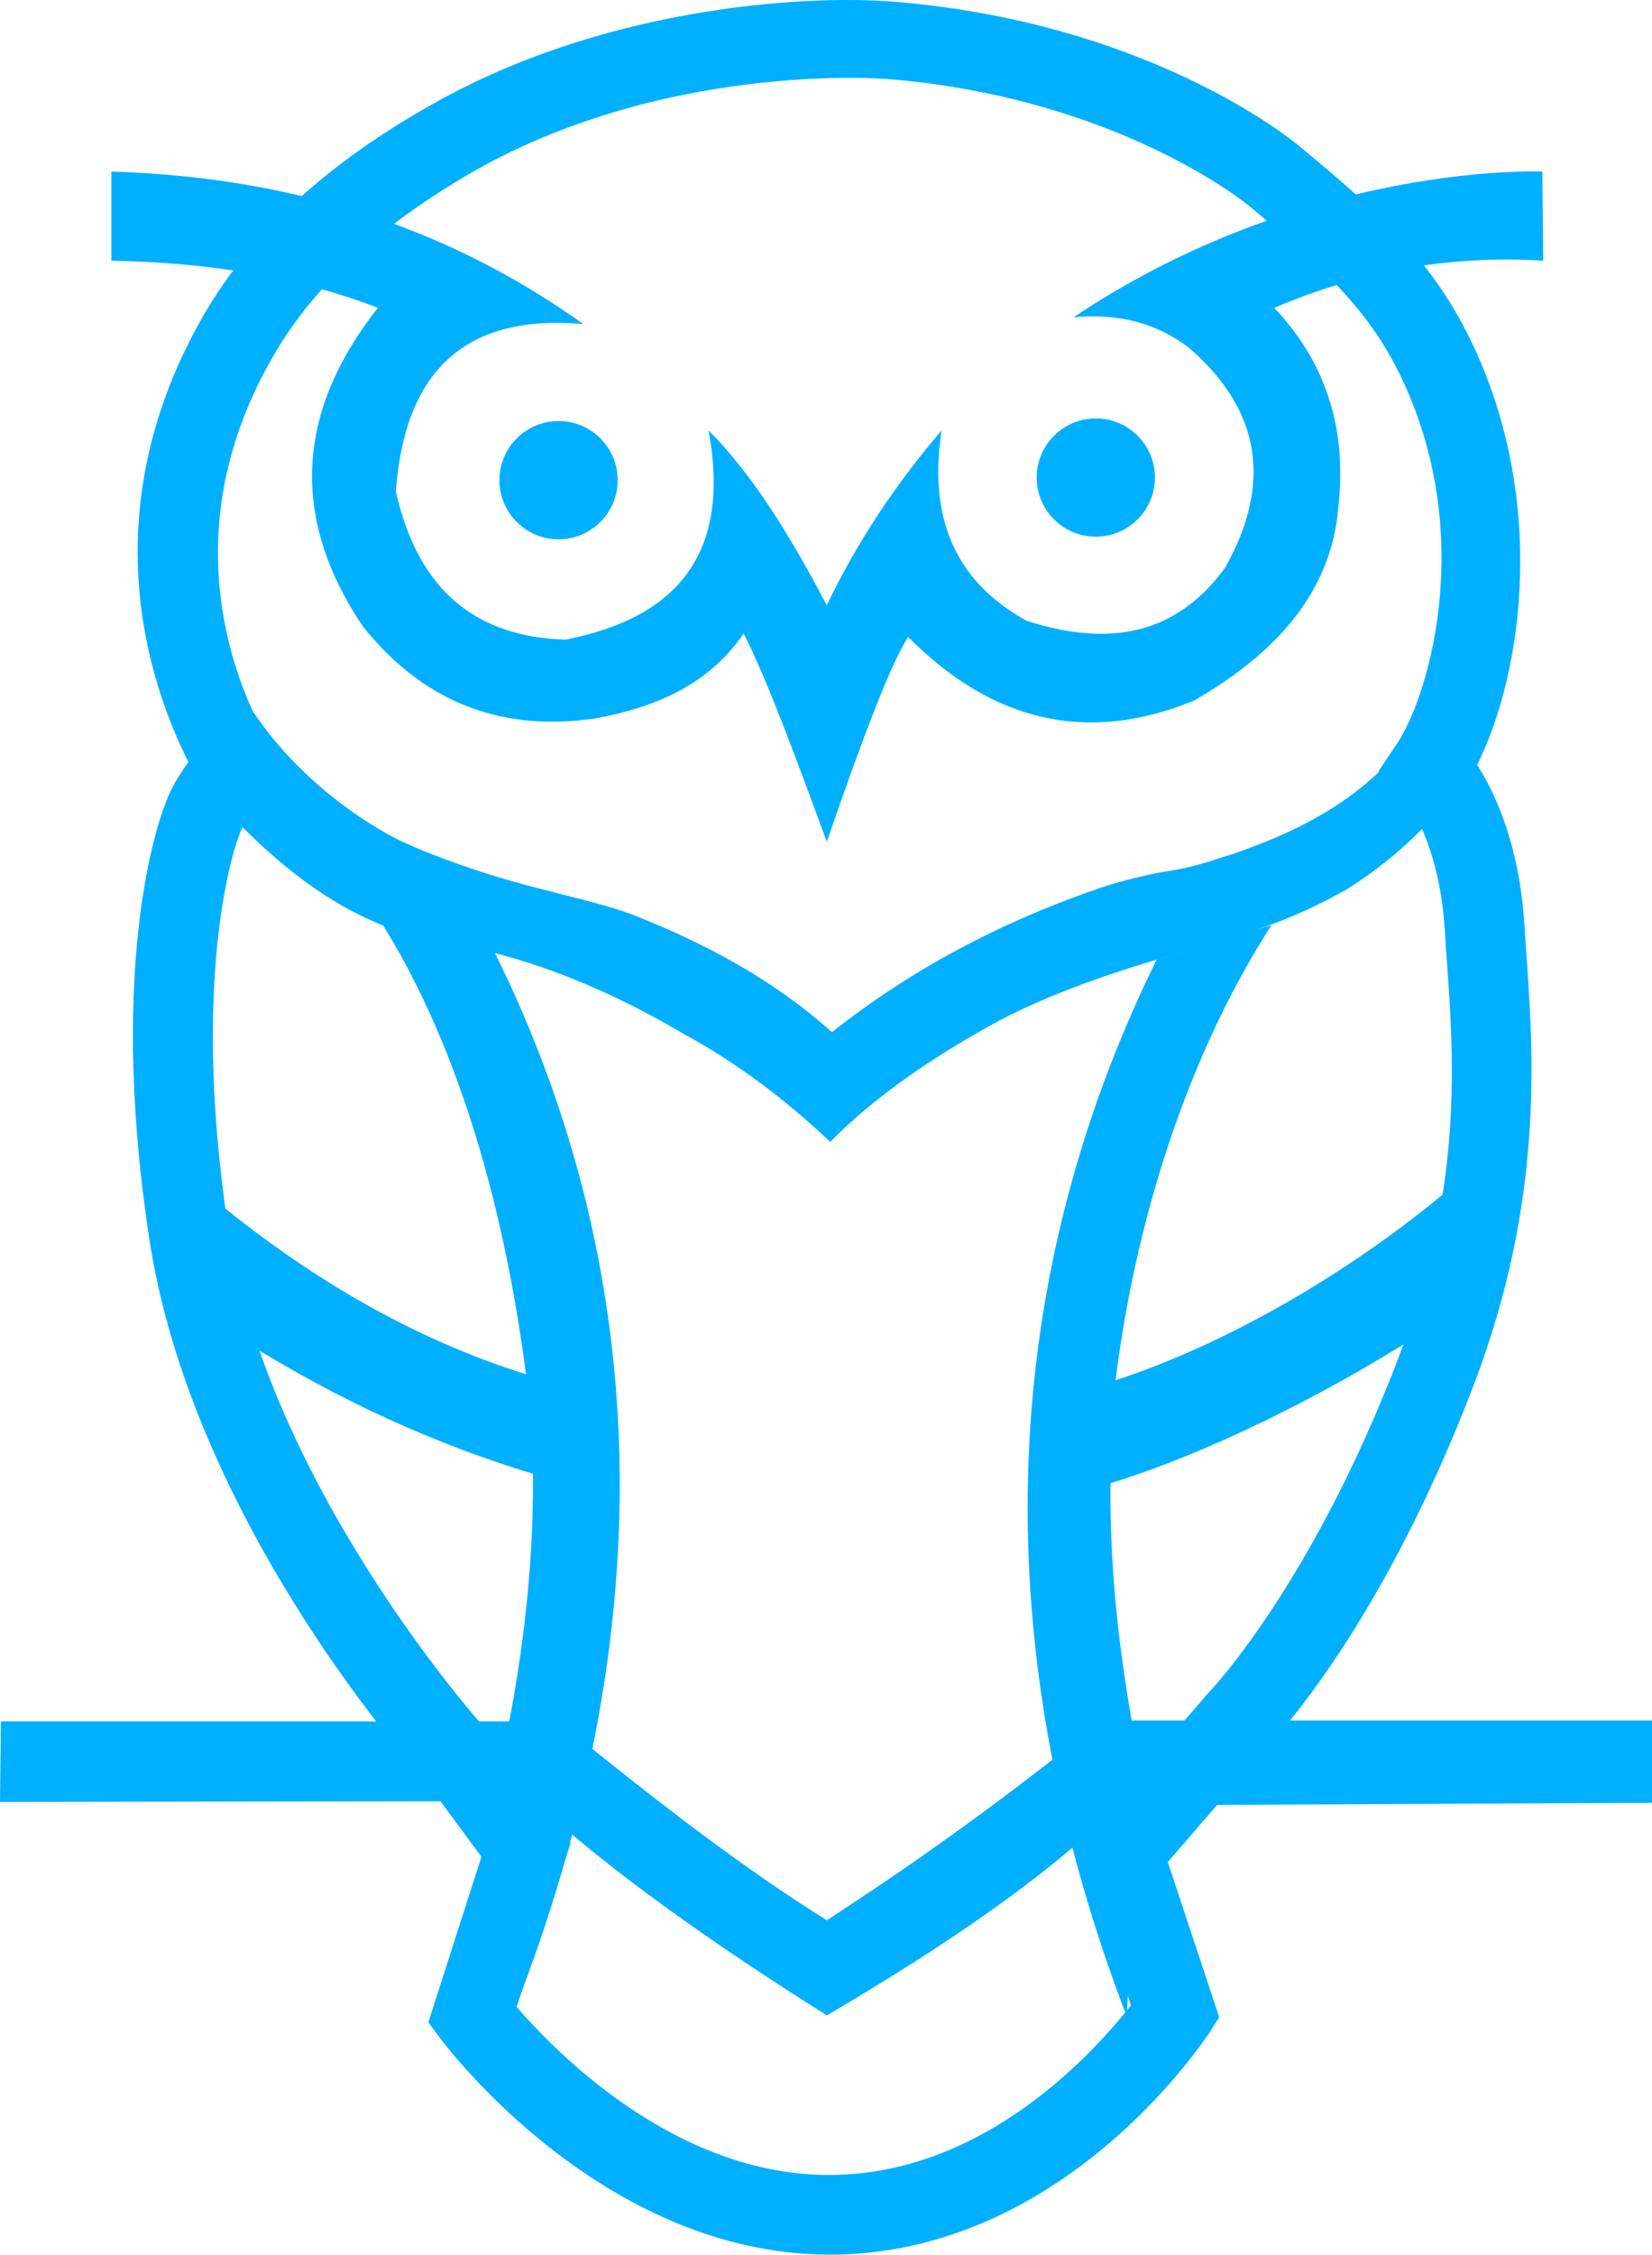 <svg xmlns="http://www.w3.org/2000/svg" id="Capa_2" data-name="Capa 2" viewBox="0 0 245.1 334.37"><defs><style>      .cls-1 {        fill: #00b0ff;        stroke-width: 0px;      }    </style></defs><g id="Capa_1-2" data-name="Capa 1"><g id="Capa_4" data-name="Capa 4"><g id="Capa_5" data-name="Capa 5"><path class="cls-1" d="m123.05,334.36h-.13c-33.56-.13-56.57-30.76-57.59-32.04l-1.78-2.42,7.88-24.54-8.26-11.19c-3.31-3.56-34.96-39.79-41.06-80.73-6.36-42.08,1.91-63.05,2.54-64.58.76-2.03,1.91-3.94,3.31-5.85-6.1-12.08-14.11-36.87,1.65-65.22,6.86-12.33,17.8-22.76,33.56-31.78C88.72,1.16,118.98-.88,132.84.27c36.61,3.05,57.59,19.45,59.88,21.36,12.2,10.04,19.45,17.03,24.79,27.46,12.2,23.77,8.64,50.34,1.65,64.33,2.67,4.2,6.23,11.82,6.99,23.52.13,1.14.13,2.42.25,3.69,1.14,15.76,2.67,37.25-7.63,64.45-13.48,35.47-29.11,52.25-31.02,54.28l-14.49,16.78,7.63,23.01-1.53,2.42c-1.02,1.4-21.74,32.8-56.32,32.8h0Zm-46.4-36.74c5.59,6.48,23.39,24.92,46.27,24.92h.13c23.26,0,39.66-18.69,44.75-25.17l-7.88-23.9,19.32-22.37c.13-.13,15.38-15.89,28.48-50.34,9.41-24.79,8.01-43.99,6.86-59.37-.13-1.27-.13-2.54-.25-3.81-.89-13.6-6.36-19.83-6.48-19.83l-3.31-3.43,2.67-3.94c5.09-7.63,12.08-32.42-.13-56.06-4.45-8.52-10.55-14.49-21.74-23.77-.76-.64-19.83-16.02-53.39-18.81-1.4-.13-33.94-2.54-62.67,14.24-13.98,8.26-23.52,17.29-29.24,27.71-14.62,26.06-4.83,48.56.13,56.95l2.03,3.56-2.67,3.18c-1.91,2.29-3.05,4.2-3.94,6.1v.13c-.13.13-7.63,19.07-1.78,58.22,5.85,38.65,38.01,74.37,38.39,74.75l.25.25,12.2,16.53-8.01,24.28h0v-.02Z"></path></g><path class="cls-1" d="m.12,255.28h82.76c14.11,11.57,27.71,21.99,39.79,29.49,13.98-9.03,27.59-18.94,40.81-29.62h81.62v12.2l-79.2.38c-10.3,10.42-25.68,20.85-43.22,31.15-16.78-10.55-31.78-21.1-43.48-31.78l-79.2.13.13-11.95h-.01Z"></path><path class="cls-1" d="m228.82,25.44s-34.96-1.53-69.54,21.61c6.61-.64,12.33.89,17.03,4.45,10.81,9.28,12.46,20.21,5.47,32.67-6.48,8.9-15.76,12.33-29.49,7.88-9.66-5.34-14.75-14.11-12.59-28.22-6.86,8.01-12.59,16.65-17.03,25.93-5.34-10.17-11.06-19.45-17.54-25.93,2.92,15.89-2.29,27.33-21.23,31.02-13.09-.38-21.87-7.12-25.17-21.99,1.27-17.16,9.66-26.44,27.84-24.79-18.56-13.22-41.06-21.74-70.05-22.63v13.22c14.37.25,27.71,2.42,39.54,6.99-12.2,15.51-12.97,31.15-2.29,47.16,8.52,10.68,19.7,15.89,34.58,13.73,8.77-1.65,16.65-4.83,21.99-12.59,3.43,6.74,7.75,18.43,12.33,30.89,5.21-15.13,9.53-26.57,12.08-30.38,12.33,12.46,26.44,16.02,42.46,9.41,12.08-6.99,20.34-16.02,21.36-28.73,1.27-11.44-1.78-21.36-9.53-29.49,12.33-5.21,25.43-7.88,39.92-6.99l-.13-13.22h0Z"></path><circle class="cls-1" cx="162.58" cy="70.82" r="8.77"></circle><circle class="cls-1" cx="82.87" cy="71.21" r="8.77"></circle><path class="cls-1" d="m30.37,176.72c15.13,12.71,31.02,21.87,47.67,27.08-3.43-26.32-10.68-50.34-22.12-68.01l17.29,5.09c24.66,49.58,24.15,103.1,3.31,156.75l-2.03-36.99c2.8-13.35,4.7-27.08,4.58-42.08-14.24-4.32-28.48-10.68-42.71-19.58l-5.97-22.25h-.02Z"></path><path class="cls-1" d="m215.47,175.96c-15,12.71-33.56,23.39-49.96,28.73,3.31-26.32,11.82-49.96,23.14-67.5l-17.03,5.09c-24.41,49.58-25.04,103.1-4.45,156.75l2.03-36.99c-2.67-13.35-4.58-27.08-4.45-42.08,14.11-4.32,31.02-12.71,45.13-21.61l5.59-22.37h0v-.02Z"></path><path class="cls-1" d="m35.46,102.1c6.74,12.2,17.8,19.32,22.76,21.99.76.38,3.31,1.78,10.55,4.32,10.17,3.56,18.05,4.7,24.79,7.12,11.06,4.32,21.23,9.79,29.87,17.54,11.57-9.15,24.79-16.27,40.04-21.48,3.56-1.14,6.48-1.78,8.39-2.16,2.29-.38,4.96-.76,8.64-2.03,0,0,1.14-.38,2.42-.76,6.1-2.16,21.74-7.63,28.48-21.36l6.23,5.85c2.8-1.65-1.65,10.42-17.54,20.59-13.98,8.01-23.14,8.01-41.19,14.87-2.29.89-6.1,2.42-10.55,4.7-9.79,5.34-18.43,11.19-25.17,18.05-6.74-6.36-13.98-11.82-21.99-16.15-13.6-8.01-24.79-11.44-32.67-12.97-3.94-.76-7.25-1.14-12.2-3.18-9.53-3.94-16.27-10.42-20.09-14.11-3.05-2.92-5.21-5.59-6.61-7.5l5.85-13.35h0v.02Z"></path></g></g></svg>